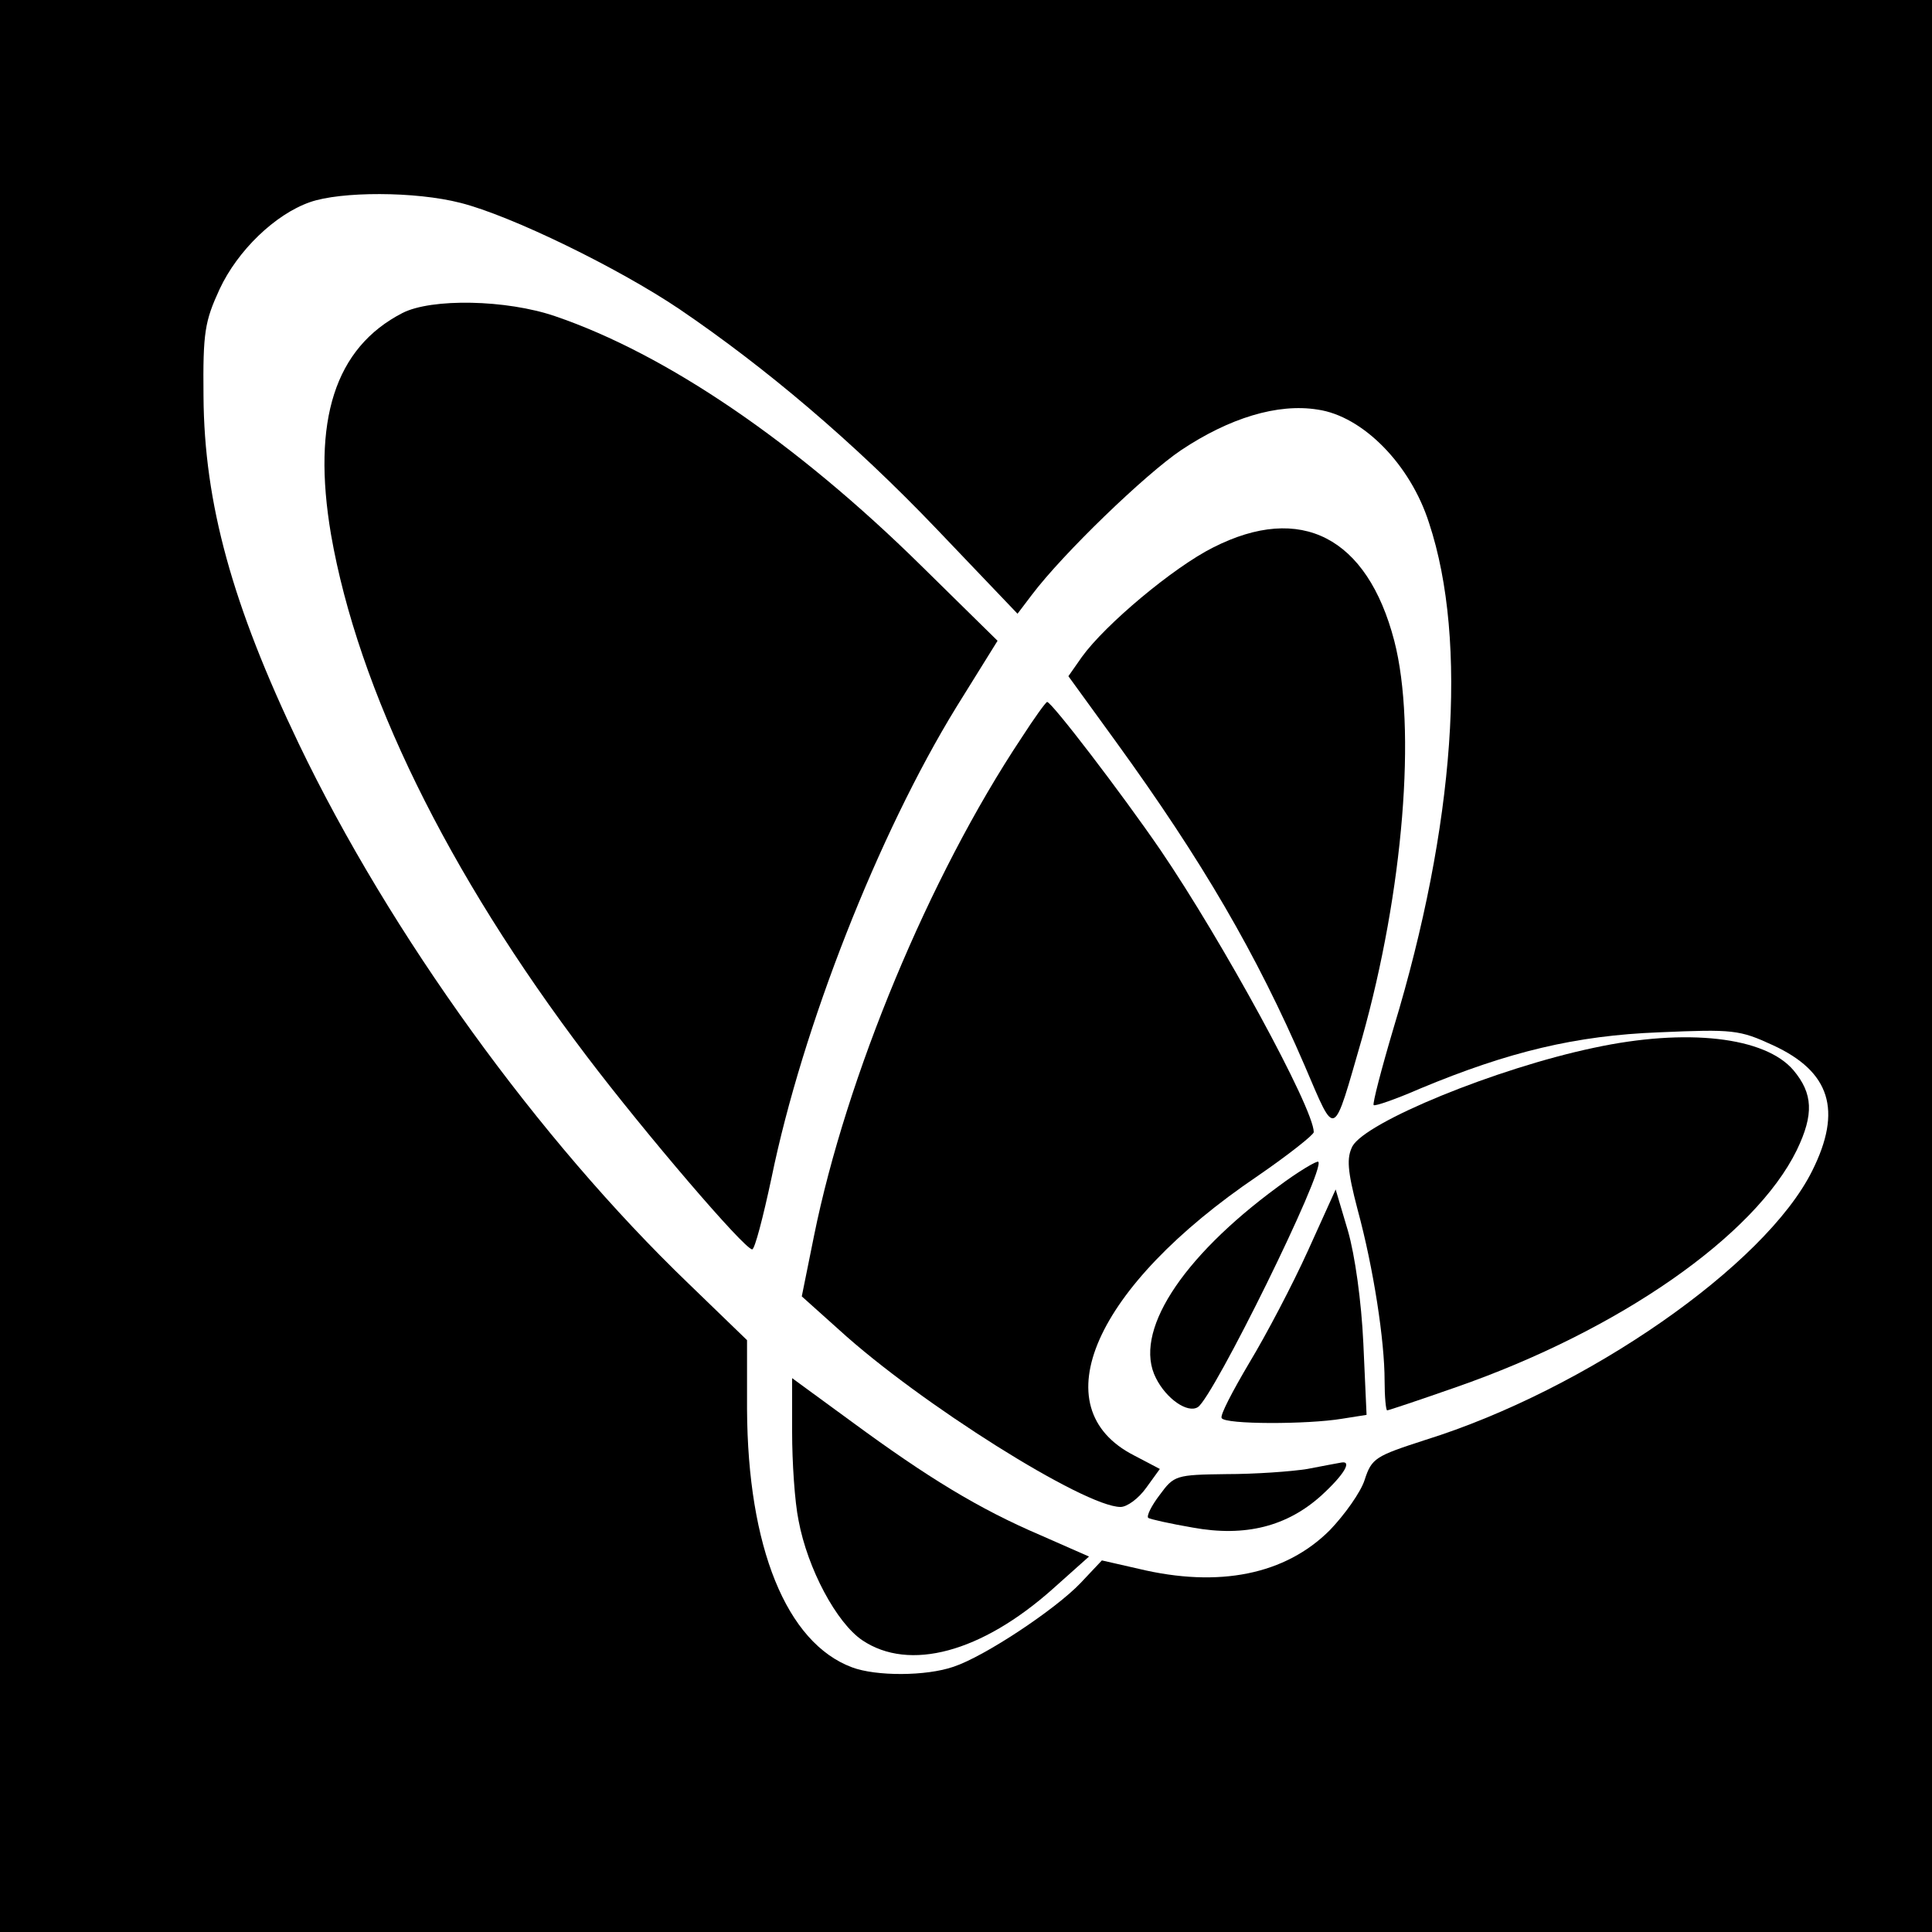 <?xml version="1.0" standalone="no"?>
<!DOCTYPE svg PUBLIC "-//W3C//DTD SVG 20010904//EN"
 "http://www.w3.org/TR/2001/REC-SVG-20010904/DTD/svg10.dtd">
<svg version="1.0" xmlns="http://www.w3.org/2000/svg"
 width="300pt" height="300pt" viewBox="0 0 300 300"
 preserveAspectRatio="xMidYMid meet">
<g transform="translate(0,300) scale(0.1,-0.1)"
fill="#000000" stroke="none">
<path d="M0 1500 l0 -1500 1500 0 1500 0 0 1500 0 1500 -1500 0 -1500 0 0
-1500z m715 1185 c79 -20 245 -101 340 -165 134 -91 270 -206 399 -341 l126
-132 22 29 c49 65 177 188 232 225 75 50 150 73 212 63 70 -10 144 -85 173
-176 61 -184 40 -471 -55 -784 -19 -64 -33 -118 -31 -120 2 -2 34 9 73 26 137
57 241 82 370 87 115 5 125 4 177 -20 89 -41 108 -101 61 -195 -73 -147 -351
-340 -601 -418 -77 -25 -83 -28 -94 -62 -6 -19 -31 -54 -54 -78 -69 -69 -172
-90 -297 -60 l-57 13 -33 -35 c-39 -41 -149 -114 -197 -130 -43 -15 -121 -15
-158 -1 -102 38 -162 187 -163 401 l0 107 -91 88 c-233 224 -463 542 -605 838
-103 215 -147 373 -148 540 -1 99 2 116 25 166 28 60 86 116 140 135 48 17
164 17 234 -1z"/>
<path d="M625 2514 c-105 -54 -141 -167 -111 -344 42 -241 180 -524 397 -810
91 -120 245 -300 257 -300 4 0 17 50 30 111 48 234 166 534 287 731 l64 103
-119 117 c-194 191 -395 328 -568 387 -76 26 -192 28 -237 5z"/>
<path d="M1884 2150 c-62 -31 -168 -120 -204 -170 l-21 -30 74 -102 c134 -185
218 -329 293 -503 49 -114 43 -116 89 43 64 228 85 482 50 617 -42 161 -145
214 -281 145z"/>
<path d="M1586 1854 c-143 -215 -272 -526 -322 -773 l-19 -94 58 -52 c125
-114 381 -275 437 -275 10 0 28 13 40 30 l21 29 -40 21 c-145 74 -62 262 192
434 48 33 87 64 87 68 0 37 -142 297 -238 438 -61 89 -169 230 -176 230 -2 0
-20 -25 -40 -56z"/>
<path d="M2475 1373 c-152 -32 -354 -115 -375 -153 -9 -18 -8 -37 8 -98 25
-92 42 -204 42 -266 0 -25 2 -46 4 -46 2 0 50 16 107 36 253 88 464 235 529
368 27 56 25 88 -5 124 -44 52 -166 66 -310 35z"/>
<path d="M1984 1157 c-151 -111 -225 -227 -189 -297 16 -32 49 -55 65 -45 24
15 199 370 187 381 -2 2 -31 -15 -63 -39z"/>
<path d="M2031 1058 c-24 -53 -65 -131 -91 -174 -26 -44 -46 -82 -43 -86 5
-10 133 -10 187 -1 l38 6 -5 111 c-3 65 -13 137 -24 175 l-19 64 -43 -95z"/>
<path d="M1230 776 c0 -46 4 -108 10 -137 14 -75 59 -159 99 -186 73 -49 185
-19 296 80 l56 50 -75 33 c-96 41 -176 90 -293 176 l-93 68 0 -84z"/>
<path d="M2030 719 c-25 -4 -81 -8 -126 -8 -78 -1 -81 -2 -103 -32 -13 -17
-21 -33 -18 -36 3 -2 34 -9 69 -15 82 -15 147 2 200 50 35 32 48 54 31 51 -5
-1 -28 -5 -53 -10z"/>
</g>
</svg>
